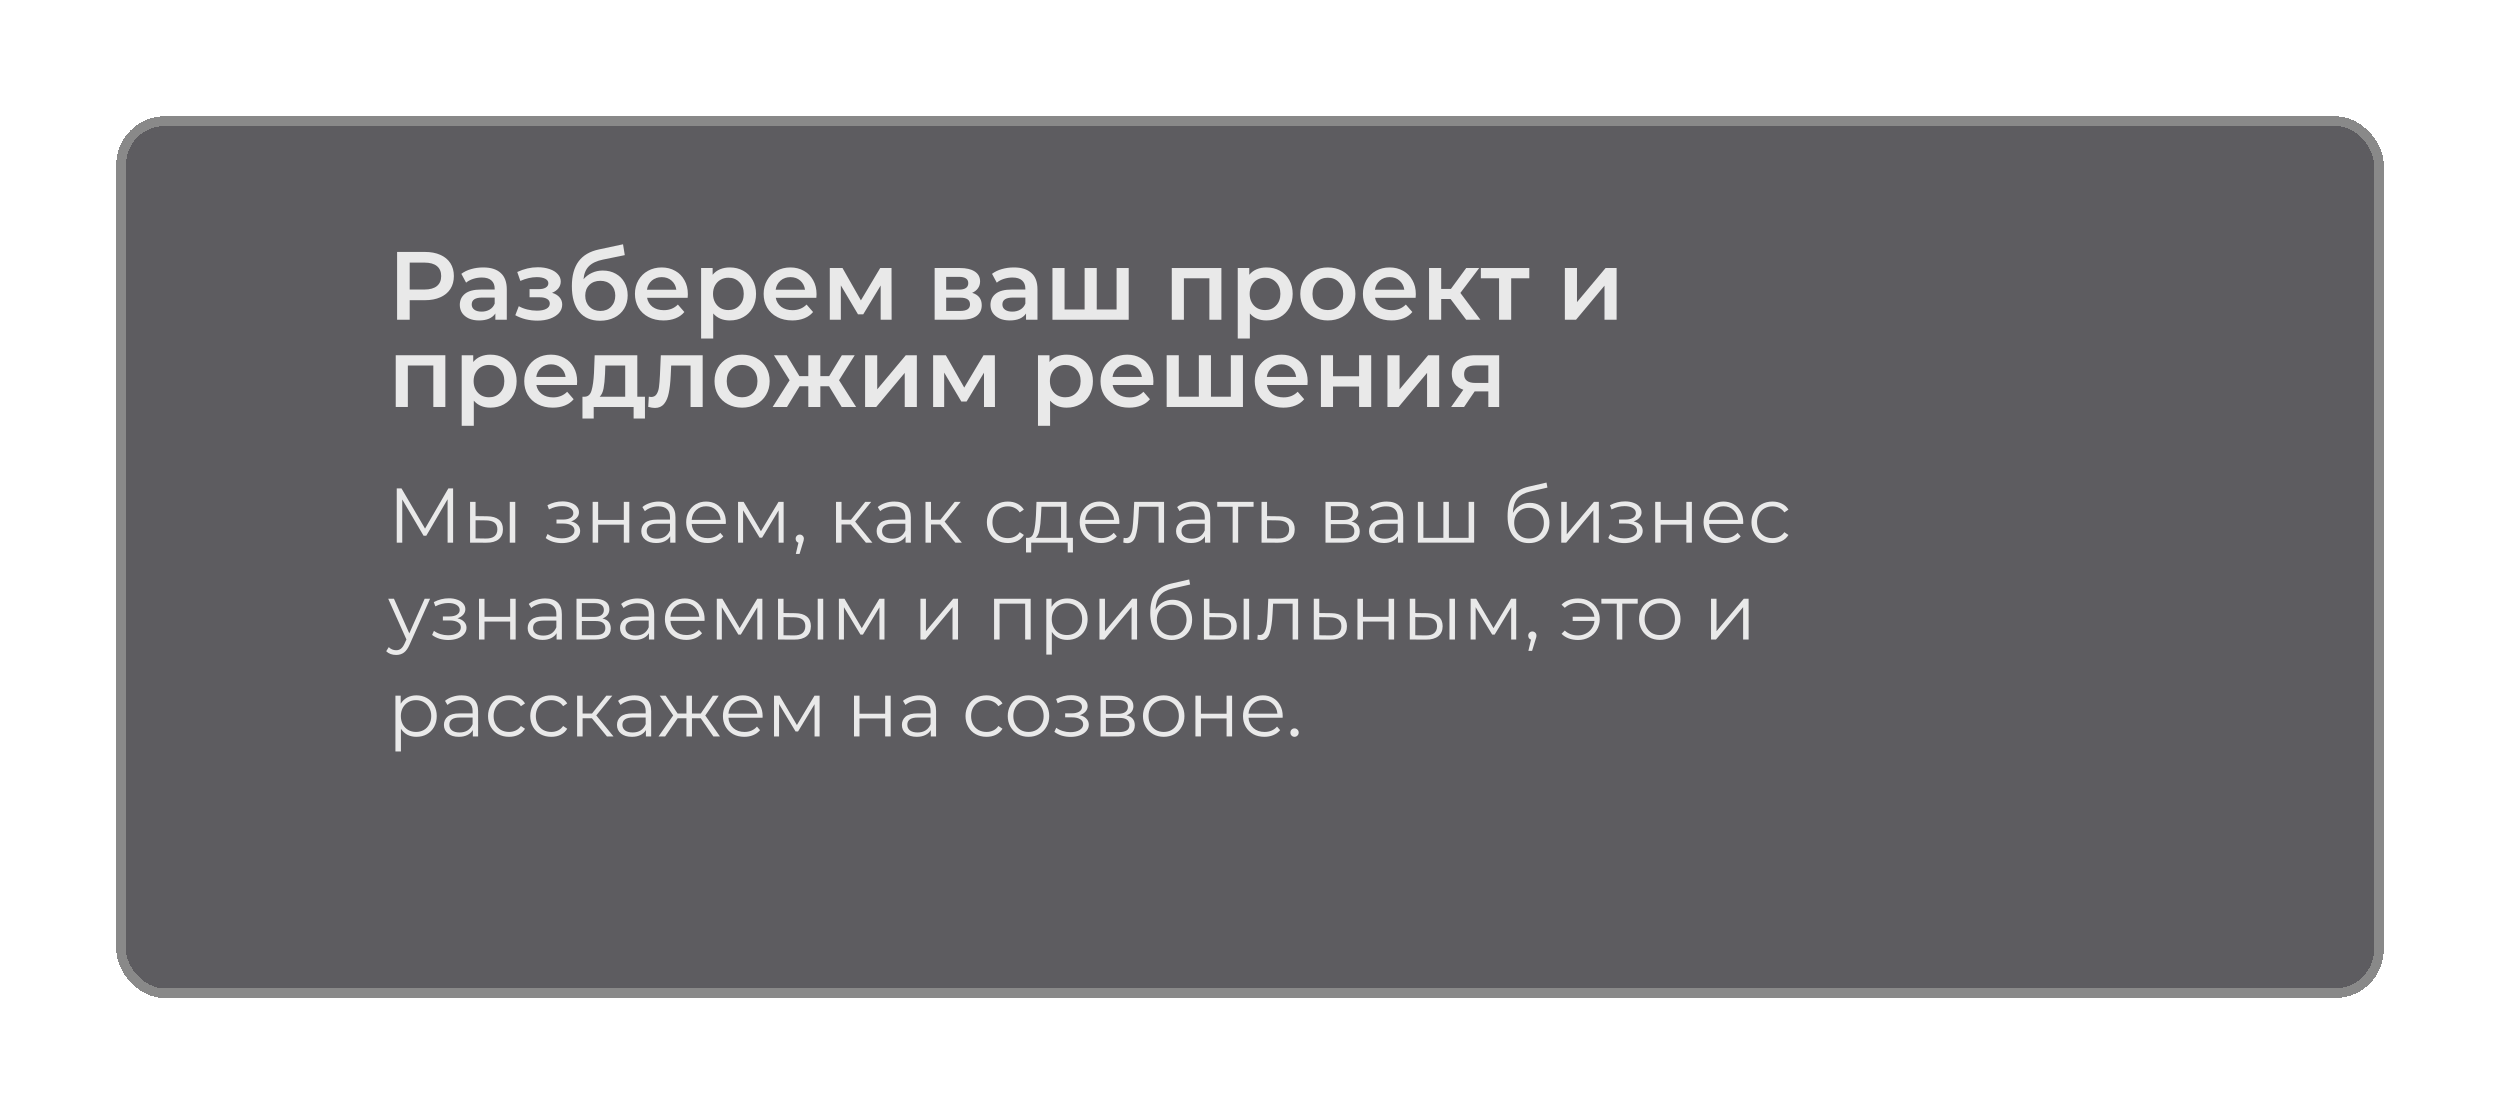 <?xml version="1.0" encoding="UTF-8"?> <svg xmlns="http://www.w3.org/2000/svg" width="258" height="115" viewBox="0 0 258 115" fill="none"><g filter="url(#filter0_bd_13_44)"><rect x="12" y="8" width="234" height="91" rx="5" fill="#27262B" fill-opacity="0.75" shape-rendering="crispEdges"></rect><rect x="12.5" y="8.5" width="233" height="90" rx="4.5" stroke="#898989" shape-rendering="crispEdges"></rect></g><g opacity="0.86"><path d="M43.86 26C44.467 26 44.993 26.1 45.44 26.3C45.893 26.5 46.24 26.787 46.48 27.16C46.72 27.533 46.84 27.977 46.84 28.49C46.84 28.997 46.72 29.44 46.48 29.82C46.24 30.193 45.893 30.48 45.44 30.68C44.993 30.88 44.467 30.98 43.86 30.98H42.28V33H40.98V26H43.86ZM43.8 29.88C44.367 29.88 44.797 29.76 45.09 29.52C45.383 29.28 45.53 28.937 45.53 28.49C45.53 28.043 45.383 27.7 45.09 27.46C44.797 27.22 44.367 27.1 43.8 27.1H42.28V29.88H43.8Z" fill="white"></path><path d="M49.871 27.6C50.658 27.6 51.258 27.79 51.671 28.17C52.091 28.543 52.301 29.11 52.301 29.87V33H51.121V32.35C50.968 32.583 50.748 32.763 50.461 32.89C50.181 33.01 49.841 33.07 49.441 33.07C49.041 33.07 48.691 33.003 48.391 32.87C48.091 32.73 47.858 32.54 47.691 32.3C47.531 32.053 47.451 31.777 47.451 31.47C47.451 30.99 47.628 30.607 47.981 30.32C48.341 30.027 48.904 29.88 49.671 29.88H51.051V29.8C51.051 29.427 50.938 29.14 50.711 28.94C50.491 28.74 50.161 28.64 49.721 28.64C49.421 28.64 49.124 28.687 48.831 28.78C48.544 28.873 48.301 29.003 48.101 29.17L47.611 28.26C47.891 28.047 48.228 27.883 48.621 27.77C49.014 27.657 49.431 27.6 49.871 27.6ZM49.701 32.16C50.014 32.16 50.291 32.09 50.531 31.95C50.778 31.803 50.951 31.597 51.051 31.33V30.71H49.761C49.041 30.71 48.681 30.947 48.681 31.42C48.681 31.647 48.771 31.827 48.951 31.96C49.131 32.093 49.381 32.16 49.701 32.16Z" fill="white"></path><path d="M56.969 30.22C57.303 30.313 57.559 30.467 57.739 30.68C57.926 30.887 58.02 31.137 58.02 31.43C58.02 31.757 57.91 32.047 57.69 32.3C57.469 32.547 57.166 32.74 56.779 32.88C56.393 33.02 55.953 33.09 55.459 33.09C55.046 33.09 54.643 33.043 54.249 32.95C53.856 32.85 53.499 32.71 53.179 32.53L53.539 31.6C53.8 31.747 54.093 31.86 54.419 31.94C54.746 32.02 55.073 32.06 55.4 32.06C55.819 32.06 56.146 31.997 56.38 31.87C56.62 31.737 56.739 31.557 56.739 31.33C56.739 31.123 56.646 30.963 56.459 30.85C56.279 30.737 56.023 30.68 55.69 30.68H54.65V29.84H55.59C55.903 29.84 56.146 29.787 56.319 29.68C56.499 29.573 56.59 29.423 56.59 29.23C56.59 29.037 56.483 28.883 56.27 28.77C56.056 28.657 55.763 28.6 55.389 28.6C54.856 28.6 54.293 28.73 53.7 28.99L53.38 28.07C54.08 27.743 54.786 27.58 55.499 27.58C55.953 27.58 56.359 27.643 56.719 27.77C57.08 27.89 57.359 28.063 57.559 28.29C57.766 28.51 57.87 28.763 57.87 29.05C57.87 29.31 57.789 29.543 57.63 29.75C57.469 29.95 57.249 30.107 56.969 30.22Z" fill="white"></path><path d="M62.207 27.92C62.713 27.92 63.16 28.03 63.547 28.25C63.933 28.463 64.233 28.763 64.447 29.15C64.667 29.537 64.777 29.98 64.777 30.48C64.777 30.993 64.657 31.45 64.417 31.85C64.177 32.243 63.84 32.55 63.407 32.77C62.973 32.99 62.48 33.1 61.927 33.1C61 33.1 60.283 32.793 59.777 32.18C59.27 31.567 59.017 30.683 59.017 29.53C59.017 28.457 59.247 27.607 59.707 26.98C60.167 26.353 60.87 25.94 61.817 25.74L64.297 25.21L64.477 26.33L62.227 26.79C61.58 26.923 61.097 27.15 60.777 27.47C60.457 27.79 60.27 28.24 60.217 28.82C60.457 28.533 60.747 28.313 61.087 28.16C61.427 28 61.8 27.92 62.207 27.92ZM61.957 32.09C62.417 32.09 62.787 31.943 63.067 31.65C63.353 31.35 63.497 30.97 63.497 30.51C63.497 30.05 63.353 29.68 63.067 29.4C62.787 29.12 62.417 28.98 61.957 28.98C61.49 28.98 61.113 29.12 60.827 29.4C60.54 29.68 60.397 30.05 60.397 30.51C60.397 30.977 60.54 31.357 60.827 31.65C61.12 31.943 61.497 32.09 61.957 32.09Z" fill="white"></path><path d="M70.987 30.36C70.987 30.447 70.98 30.57 70.966 30.73H66.776C66.85 31.123 67.04 31.437 67.347 31.67C67.66 31.897 68.046 32.01 68.507 32.01C69.093 32.01 69.576 31.817 69.957 31.43L70.626 32.2C70.386 32.487 70.083 32.703 69.716 32.85C69.35 32.997 68.936 33.07 68.477 33.07C67.89 33.07 67.373 32.953 66.927 32.72C66.48 32.487 66.133 32.163 65.886 31.75C65.647 31.33 65.526 30.857 65.526 30.33C65.526 29.81 65.643 29.343 65.876 28.93C66.117 28.51 66.447 28.183 66.867 27.95C67.287 27.717 67.76 27.6 68.287 27.6C68.806 27.6 69.27 27.717 69.677 27.95C70.09 28.177 70.41 28.5 70.636 28.92C70.87 29.333 70.987 29.813 70.987 30.36ZM68.287 28.6C67.886 28.6 67.546 28.72 67.266 28.96C66.993 29.193 66.826 29.507 66.766 29.9H69.796C69.743 29.513 69.58 29.2 69.306 28.96C69.033 28.72 68.693 28.6 68.287 28.6Z" fill="white"></path><path d="M75.314 27.6C75.834 27.6 76.297 27.713 76.704 27.94C77.117 28.167 77.44 28.487 77.674 28.9C77.907 29.313 78.024 29.79 78.024 30.33C78.024 30.87 77.907 31.35 77.674 31.77C77.44 32.183 77.117 32.503 76.704 32.73C76.297 32.957 75.834 33.07 75.314 33.07C74.594 33.07 74.024 32.83 73.604 32.35V34.94H72.354V27.66H73.544V28.36C73.75 28.107 74.004 27.917 74.304 27.79C74.61 27.663 74.947 27.6 75.314 27.6ZM75.174 32C75.634 32 76.01 31.847 76.304 31.54C76.604 31.233 76.754 30.83 76.754 30.33C76.754 29.83 76.604 29.427 76.304 29.12C76.01 28.813 75.634 28.66 75.174 28.66C74.874 28.66 74.604 28.73 74.364 28.87C74.124 29.003 73.934 29.197 73.794 29.45C73.654 29.703 73.584 29.997 73.584 30.33C73.584 30.663 73.654 30.957 73.794 31.21C73.934 31.463 74.124 31.66 74.364 31.8C74.604 31.933 74.874 32 75.174 32Z" fill="white"></path><path d="M84.268 30.36C84.268 30.447 84.261 30.57 84.248 30.73H80.058C80.131 31.123 80.321 31.437 80.628 31.67C80.941 31.897 81.328 32.01 81.788 32.01C82.374 32.01 82.858 31.817 83.238 31.43L83.908 32.2C83.668 32.487 83.364 32.703 82.998 32.85C82.631 32.997 82.218 33.07 81.758 33.07C81.171 33.07 80.654 32.953 80.208 32.72C79.761 32.487 79.414 32.163 79.168 31.75C78.928 31.33 78.808 30.857 78.808 30.33C78.808 29.81 78.924 29.343 79.158 28.93C79.398 28.51 79.728 28.183 80.148 27.95C80.568 27.717 81.041 27.6 81.568 27.6C82.088 27.6 82.551 27.717 82.958 27.95C83.371 28.177 83.691 28.5 83.918 28.92C84.151 29.333 84.268 29.813 84.268 30.36ZM81.568 28.6C81.168 28.6 80.828 28.72 80.548 28.96C80.274 29.193 80.108 29.507 80.048 29.9H83.078C83.024 29.513 82.861 29.2 82.588 28.96C82.314 28.72 81.974 28.6 81.568 28.6Z" fill="white"></path><path d="M90.885 33V29.46L89.085 32.44H88.545L86.775 29.45V33H85.635V27.66H86.945L88.845 31L90.835 27.66H92.005L92.015 33H90.885Z" fill="white"></path><path d="M100.325 30.22C100.985 30.42 101.315 30.847 101.315 31.5C101.315 31.98 101.135 32.35 100.775 32.61C100.415 32.87 99.882 33 99.175 33H96.455V27.66H99.065C99.719 27.66 100.229 27.78 100.595 28.02C100.962 28.26 101.145 28.6 101.145 29.04C101.145 29.313 101.072 29.55 100.925 29.75C100.785 29.95 100.585 30.107 100.325 30.22ZM97.645 29.89H98.955C99.602 29.89 99.925 29.667 99.925 29.22C99.925 28.787 99.602 28.57 98.955 28.57H97.645V29.89ZM99.075 32.09C99.762 32.09 100.105 31.867 100.105 31.42C100.105 31.187 100.025 31.013 99.865 30.9C99.705 30.78 99.455 30.72 99.115 30.72H97.645V32.09H99.075Z" fill="white"></path><path d="M104.637 27.6C105.423 27.6 106.023 27.79 106.437 28.17C106.857 28.543 107.067 29.11 107.067 29.87V33H105.887V32.35C105.733 32.583 105.513 32.763 105.227 32.89C104.947 33.01 104.607 33.07 104.207 33.07C103.807 33.07 103.457 33.003 103.157 32.87C102.857 32.73 102.623 32.54 102.457 32.3C102.297 32.053 102.217 31.777 102.217 31.47C102.217 30.99 102.393 30.607 102.747 30.32C103.107 30.027 103.67 29.88 104.437 29.88H105.817V29.8C105.817 29.427 105.703 29.14 105.477 28.94C105.257 28.74 104.927 28.64 104.487 28.64C104.187 28.64 103.89 28.687 103.597 28.78C103.31 28.873 103.067 29.003 102.867 29.17L102.377 28.26C102.657 28.047 102.993 27.883 103.387 27.77C103.78 27.657 104.197 27.6 104.637 27.6ZM104.467 32.16C104.78 32.16 105.057 32.09 105.297 31.95C105.543 31.803 105.717 31.597 105.817 31.33V30.71H104.527C103.807 30.71 103.447 30.947 103.447 31.42C103.447 31.647 103.537 31.827 103.717 31.96C103.897 32.093 104.147 32.16 104.467 32.16Z" fill="white"></path><path d="M116.483 27.66V33H108.613V27.66H109.863V31.94H111.933V27.66H113.183V31.94H115.233V27.66H116.483Z" fill="white"></path><path d="M126.048 27.66V33H124.808V28.72H122.178V33H120.928V27.66H126.048Z" fill="white"></path><path d="M130.695 27.6C131.215 27.6 131.678 27.713 132.085 27.94C132.498 28.167 132.821 28.487 133.055 28.9C133.288 29.313 133.405 29.79 133.405 30.33C133.405 30.87 133.288 31.35 133.055 31.77C132.821 32.183 132.498 32.503 132.085 32.73C131.678 32.957 131.215 33.07 130.695 33.07C129.975 33.07 129.405 32.83 128.985 32.35V34.94H127.735V27.66H128.925V28.36C129.131 28.107 129.385 27.917 129.685 27.79C129.991 27.663 130.328 27.6 130.695 27.6ZM130.555 32C131.015 32 131.391 31.847 131.685 31.54C131.985 31.233 132.135 30.83 132.135 30.33C132.135 29.83 131.985 29.427 131.685 29.12C131.391 28.813 131.015 28.66 130.555 28.66C130.255 28.66 129.985 28.73 129.745 28.87C129.505 29.003 129.315 29.197 129.175 29.45C129.035 29.703 128.965 29.997 128.965 30.33C128.965 30.663 129.035 30.957 129.175 31.21C129.315 31.463 129.505 31.66 129.745 31.8C129.985 31.933 130.255 32 130.555 32Z" fill="white"></path><path d="M137.029 33.07C136.489 33.07 136.002 32.953 135.569 32.72C135.135 32.487 134.795 32.163 134.549 31.75C134.309 31.33 134.189 30.857 134.189 30.33C134.189 29.803 134.309 29.333 134.549 28.92C134.795 28.507 135.135 28.183 135.569 27.95C136.002 27.717 136.489 27.6 137.029 27.6C137.575 27.6 138.065 27.717 138.499 27.95C138.932 28.183 139.269 28.507 139.509 28.92C139.755 29.333 139.879 29.803 139.879 30.33C139.879 30.857 139.755 31.33 139.509 31.75C139.269 32.163 138.932 32.487 138.499 32.72C138.065 32.953 137.575 33.07 137.029 33.07ZM137.029 32C137.489 32 137.869 31.847 138.169 31.54C138.469 31.233 138.619 30.83 138.619 30.33C138.619 29.83 138.469 29.427 138.169 29.12C137.869 28.813 137.489 28.66 137.029 28.66C136.569 28.66 136.189 28.813 135.889 29.12C135.595 29.427 135.449 29.83 135.449 30.33C135.449 30.83 135.595 31.233 135.889 31.54C136.189 31.847 136.569 32 137.029 32Z" fill="white"></path><path d="M146.113 30.36C146.113 30.447 146.107 30.57 146.093 30.73H141.903C141.977 31.123 142.167 31.437 142.473 31.67C142.787 31.897 143.173 32.01 143.633 32.01C144.22 32.01 144.703 31.817 145.083 31.43L145.753 32.2C145.513 32.487 145.21 32.703 144.843 32.85C144.477 32.997 144.063 33.07 143.603 33.07C143.017 33.07 142.5 32.953 142.053 32.72C141.607 32.487 141.26 32.163 141.013 31.75C140.773 31.33 140.653 30.857 140.653 30.33C140.653 29.81 140.77 29.343 141.003 28.93C141.243 28.51 141.573 28.183 141.993 27.95C142.413 27.717 142.887 27.6 143.413 27.6C143.933 27.6 144.397 27.717 144.803 27.95C145.217 28.177 145.537 28.5 145.763 28.92C145.997 29.333 146.113 29.813 146.113 30.36ZM143.413 28.6C143.013 28.6 142.673 28.72 142.393 28.96C142.12 29.193 141.953 29.507 141.893 29.9H144.923C144.87 29.513 144.707 29.2 144.433 28.96C144.16 28.72 143.82 28.6 143.413 28.6Z" fill="white"></path><path d="M149.701 30.86H148.731V33H147.481V27.66H148.731V29.82H149.731L151.311 27.66H152.651L150.711 30.23L152.781 33H151.311L149.701 30.86Z" fill="white"></path><path d="M157.824 28.72H155.954V33H154.704V28.72H152.824V27.66H157.824V28.72Z" fill="white"></path><path d="M161.494 27.66H162.744V31.18L165.694 27.66H166.834V33H165.584V29.48L162.644 33H161.494V27.66Z" fill="white"></path><path d="M45.96 36.66V42H44.72V37.72H42.09V42H40.84V36.66H45.96Z" fill="white"></path><path d="M50.607 36.6C51.127 36.6 51.59 36.713 51.997 36.94C52.41 37.167 52.733 37.487 52.967 37.9C53.2 38.313 53.317 38.79 53.317 39.33C53.317 39.87 53.2 40.35 52.967 40.77C52.733 41.183 52.41 41.503 51.997 41.73C51.59 41.957 51.127 42.07 50.607 42.07C49.887 42.07 49.317 41.83 48.897 41.35V43.94H47.647V36.66H48.837V37.36C49.043 37.107 49.297 36.917 49.597 36.79C49.903 36.663 50.24 36.6 50.607 36.6ZM50.467 41C50.927 41 51.303 40.847 51.597 40.54C51.897 40.233 52.047 39.83 52.047 39.33C52.047 38.83 51.897 38.427 51.597 38.12C51.303 37.813 50.927 37.66 50.467 37.66C50.167 37.66 49.897 37.73 49.657 37.87C49.417 38.003 49.227 38.197 49.087 38.45C48.947 38.703 48.877 38.997 48.877 39.33C48.877 39.663 48.947 39.957 49.087 40.21C49.227 40.463 49.417 40.66 49.657 40.8C49.897 40.933 50.167 41 50.467 41Z" fill="white"></path><path d="M59.561 39.36C59.561 39.447 59.554 39.57 59.541 39.73H55.351C55.424 40.123 55.614 40.437 55.921 40.67C56.234 40.897 56.621 41.01 57.081 41.01C57.667 41.01 58.151 40.817 58.531 40.43L59.201 41.2C58.961 41.487 58.657 41.703 58.291 41.85C57.924 41.997 57.511 42.07 57.051 42.07C56.464 42.07 55.947 41.953 55.501 41.72C55.054 41.487 54.707 41.163 54.461 40.75C54.221 40.33 54.101 39.857 54.101 39.33C54.101 38.81 54.217 38.343 54.451 37.93C54.691 37.51 55.021 37.183 55.441 36.95C55.861 36.717 56.334 36.6 56.861 36.6C57.381 36.6 57.844 36.717 58.251 36.95C58.664 37.177 58.984 37.5 59.211 37.92C59.444 38.333 59.561 38.813 59.561 39.36ZM56.861 37.6C56.461 37.6 56.121 37.72 55.841 37.96C55.567 38.193 55.401 38.507 55.341 38.9H58.371C58.317 38.513 58.154 38.2 57.881 37.96C57.607 37.72 57.267 37.6 56.861 37.6Z" fill="white"></path><path d="M66.559 40.94V43.19H65.389V42H61.27V43.19H60.109V40.94H60.359C60.7 40.927 60.929 40.71 61.05 40.29C61.176 39.863 61.26 39.263 61.3 38.49L61.37 36.66H65.77V40.94H66.559ZM62.44 38.58C62.413 39.193 62.363 39.693 62.289 40.08C62.216 40.467 62.083 40.753 61.889 40.94H64.52V37.72H62.469L62.44 38.58Z" fill="white"></path><path d="M72.516 36.66V42H71.266V37.72H69.266L69.216 38.78C69.183 39.487 69.116 40.08 69.016 40.56C68.923 41.033 68.759 41.41 68.526 41.69C68.299 41.963 67.986 42.1 67.586 42.1C67.399 42.1 67.169 42.063 66.896 41.99L66.956 40.94C67.049 40.96 67.129 40.97 67.196 40.97C67.449 40.97 67.639 40.87 67.766 40.67C67.893 40.463 67.973 40.22 68.006 39.94C68.046 39.653 68.079 39.247 68.106 38.72L68.196 36.66H72.516Z" fill="white"></path><path d="M76.579 42.07C76.039 42.07 75.553 41.953 75.119 41.72C74.686 41.487 74.346 41.163 74.099 40.75C73.859 40.33 73.739 39.857 73.739 39.33C73.739 38.803 73.859 38.333 74.099 37.92C74.346 37.507 74.686 37.183 75.119 36.95C75.553 36.717 76.039 36.6 76.579 36.6C77.126 36.6 77.616 36.717 78.049 36.95C78.483 37.183 78.819 37.507 79.059 37.92C79.306 38.333 79.429 38.803 79.429 39.33C79.429 39.857 79.306 40.33 79.059 40.75C78.819 41.163 78.483 41.487 78.049 41.72C77.616 41.953 77.126 42.07 76.579 42.07ZM76.579 41C77.039 41 77.419 40.847 77.719 40.54C78.019 40.233 78.169 39.83 78.169 39.33C78.169 38.83 78.019 38.427 77.719 38.12C77.419 37.813 77.039 37.66 76.579 37.66C76.119 37.66 75.739 37.813 75.439 38.12C75.146 38.427 74.999 38.83 74.999 39.33C74.999 39.83 75.146 40.233 75.439 40.54C75.739 40.847 76.119 41 76.579 41Z" fill="white"></path><path d="M85.558 39.86H84.659V42H83.418V39.86H82.519L81.219 42H79.739L81.489 39.24L79.868 36.66H81.198L82.499 38.82H83.418V36.66H84.659V38.82H85.569L86.879 36.66H88.209L86.588 39.24L88.349 42H86.859L85.558 39.86Z" fill="white"></path><path d="M89.278 36.66H90.528V40.18L93.478 36.66H94.618V42H93.368V38.48L90.427 42H89.278V36.66Z" fill="white"></path><path d="M101.549 42V38.46L99.749 41.44H99.209L97.439 38.45V42H96.299V36.66H97.609L99.509 40L101.499 36.66H102.669L102.679 42H101.549Z" fill="white"></path><path d="M110.079 36.6C110.599 36.6 111.063 36.713 111.469 36.94C111.883 37.167 112.206 37.487 112.439 37.9C112.673 38.313 112.789 38.79 112.789 39.33C112.789 39.87 112.673 40.35 112.439 40.77C112.206 41.183 111.883 41.503 111.469 41.73C111.063 41.957 110.599 42.07 110.079 42.07C109.359 42.07 108.789 41.83 108.369 41.35V43.94H107.119V36.66H108.309V37.36C108.516 37.107 108.769 36.917 109.069 36.79C109.376 36.663 109.713 36.6 110.079 36.6ZM109.939 41C110.399 41 110.776 40.847 111.069 40.54C111.369 40.233 111.519 39.83 111.519 39.33C111.519 38.83 111.369 38.427 111.069 38.12C110.776 37.813 110.399 37.66 109.939 37.66C109.639 37.66 109.369 37.73 109.129 37.87C108.889 38.003 108.699 38.197 108.559 38.45C108.419 38.703 108.349 38.997 108.349 39.33C108.349 39.663 108.419 39.957 108.559 40.21C108.699 40.463 108.889 40.66 109.129 40.8C109.369 40.933 109.639 41 109.939 41Z" fill="white"></path><path d="M119.033 39.36C119.033 39.447 119.027 39.57 119.013 39.73H114.823C114.897 40.123 115.087 40.437 115.393 40.67C115.707 40.897 116.093 41.01 116.553 41.01C117.14 41.01 117.623 40.817 118.003 40.43L118.673 41.2C118.433 41.487 118.13 41.703 117.763 41.85C117.397 41.997 116.983 42.07 116.523 42.07C115.937 42.07 115.42 41.953 114.973 41.72C114.527 41.487 114.18 41.163 113.933 40.75C113.693 40.33 113.573 39.857 113.573 39.33C113.573 38.81 113.69 38.343 113.923 37.93C114.163 37.51 114.493 37.183 114.913 36.95C115.333 36.717 115.807 36.6 116.333 36.6C116.853 36.6 117.317 36.717 117.723 36.95C118.137 37.177 118.457 37.5 118.683 37.92C118.917 38.333 119.033 38.813 119.033 39.36ZM116.333 37.6C115.933 37.6 115.593 37.72 115.313 37.96C115.04 38.193 114.873 38.507 114.813 38.9H117.843C117.79 38.513 117.627 38.2 117.353 37.96C117.08 37.72 116.74 37.6 116.333 37.6Z" fill="white"></path><path d="M128.271 36.66V42H120.401V36.66H121.651V40.94H123.721V36.66H124.971V40.94H127.021V36.66H128.271Z" fill="white"></path><path d="M134.951 39.36C134.951 39.447 134.945 39.57 134.931 39.73H130.741C130.815 40.123 131.005 40.437 131.311 40.67C131.625 40.897 132.011 41.01 132.471 41.01C133.058 41.01 133.541 40.817 133.921 40.43L134.591 41.2C134.351 41.487 134.048 41.703 133.681 41.85C133.315 41.997 132.901 42.07 132.441 42.07C131.855 42.07 131.338 41.953 130.891 41.72C130.445 41.487 130.098 41.163 129.851 40.75C129.611 40.33 129.491 39.857 129.491 39.33C129.491 38.81 129.608 38.343 129.841 37.93C130.081 37.51 130.411 37.183 130.831 36.95C131.251 36.717 131.725 36.6 132.251 36.6C132.771 36.6 133.235 36.717 133.641 36.95C134.055 37.177 134.375 37.5 134.601 37.92C134.835 38.333 134.951 38.813 134.951 39.36ZM132.251 37.6C131.851 37.6 131.511 37.72 131.231 37.96C130.958 38.193 130.791 38.507 130.731 38.9H133.761C133.708 38.513 133.545 38.2 133.271 37.96C132.998 37.72 132.658 37.6 132.251 37.6Z" fill="white"></path><path d="M136.319 36.66H137.569V38.83H140.259V36.66H141.509V42H140.259V39.89H137.569V42H136.319V36.66Z" fill="white"></path><path d="M143.184 36.66H144.434V40.18L147.384 36.66H148.524V42H147.274V38.48L144.334 42H143.184V36.66Z" fill="white"></path><path d="M154.715 36.66V42H153.595V40.39H152.185L151.095 42H149.755L151.015 40.22C150.629 40.087 150.332 39.883 150.125 39.61C149.925 39.33 149.825 38.987 149.825 38.58C149.825 37.967 150.042 37.493 150.475 37.16C150.909 36.827 151.505 36.66 152.265 36.66H154.715ZM152.305 37.71C151.499 37.71 151.095 38.013 151.095 38.62C151.095 39.22 151.485 39.52 152.265 39.52H153.595V37.71H152.305Z" fill="white"></path><path d="M46.76 50.4V56H46.192V51.52L43.992 55.288H43.712L41.512 51.544V56H40.944V50.4H41.432L43.864 54.552L46.272 50.4H46.76Z" fill="white"></path><path d="M50.279 53.28C50.807 53.285 51.21 53.403 51.487 53.632C51.764 53.861 51.903 54.192 51.903 54.624C51.903 55.072 51.754 55.416 51.455 55.656C51.157 55.896 50.73 56.013 50.175 56.008L48.511 56V51.792H49.079V53.264L50.279 53.28ZM52.607 51.792H53.175V56H52.607V51.792ZM50.143 55.576C50.532 55.581 50.826 55.504 51.023 55.344C51.226 55.179 51.327 54.939 51.327 54.624C51.327 54.315 51.228 54.085 51.031 53.936C50.834 53.787 50.538 53.709 50.143 53.704L49.079 53.688V55.56L50.143 55.576Z" fill="white"></path><path d="M58.934 53.808C59.233 53.877 59.462 53.997 59.622 54.168C59.788 54.339 59.87 54.547 59.87 54.792C59.87 55.037 59.785 55.256 59.614 55.448C59.449 55.64 59.222 55.789 58.934 55.896C58.646 55.997 58.329 56.048 57.982 56.048C57.678 56.048 57.38 56.005 57.086 55.92C56.793 55.829 56.537 55.699 56.318 55.528L56.51 55.104C56.702 55.248 56.926 55.36 57.182 55.44C57.438 55.52 57.697 55.56 57.958 55.56C58.347 55.56 58.665 55.488 58.91 55.344C59.161 55.195 59.286 54.995 59.286 54.744C59.286 54.52 59.185 54.347 58.982 54.224C58.779 54.096 58.502 54.032 58.15 54.032H57.43V53.616H58.118C58.433 53.616 58.686 53.557 58.878 53.44C59.07 53.317 59.166 53.155 59.166 52.952C59.166 52.728 59.057 52.552 58.838 52.424C58.625 52.296 58.345 52.232 57.998 52.232C57.545 52.232 57.097 52.347 56.654 52.576L56.494 52.136C56.995 51.875 57.516 51.744 58.054 51.744C58.374 51.744 58.662 51.792 58.918 51.888C59.179 51.979 59.382 52.109 59.526 52.28C59.675 52.451 59.75 52.648 59.75 52.872C59.75 53.085 59.675 53.275 59.526 53.44C59.382 53.605 59.185 53.728 58.934 53.808Z" fill="white"></path><path d="M61.16 51.792H61.728V53.656H64.376V51.792H64.944V56H64.376V54.144H61.728V56H61.16V51.792Z" fill="white"></path><path d="M68.006 51.76C68.555 51.76 68.977 51.899 69.27 52.176C69.563 52.448 69.71 52.853 69.71 53.392V56H69.166V55.344C69.038 55.563 68.849 55.733 68.598 55.856C68.353 55.979 68.059 56.04 67.718 56.04C67.249 56.04 66.875 55.928 66.598 55.704C66.321 55.48 66.182 55.184 66.182 54.816C66.182 54.459 66.31 54.171 66.566 53.952C66.827 53.733 67.241 53.624 67.806 53.624H69.142V53.368C69.142 53.005 69.041 52.731 68.838 52.544C68.635 52.352 68.339 52.256 67.95 52.256C67.683 52.256 67.427 52.301 67.182 52.392C66.937 52.477 66.726 52.597 66.55 52.752L66.294 52.328C66.507 52.147 66.763 52.008 67.062 51.912C67.361 51.811 67.675 51.76 68.006 51.76ZM67.806 55.592C68.126 55.592 68.401 55.52 68.63 55.376C68.859 55.227 69.03 55.013 69.142 54.736V54.048H67.822C67.102 54.048 66.742 54.299 66.742 54.8C66.742 55.045 66.835 55.24 67.022 55.384C67.209 55.523 67.47 55.592 67.806 55.592Z" fill="white"></path><path d="M74.902 54.072H71.382C71.414 54.509 71.582 54.864 71.886 55.136C72.19 55.403 72.574 55.536 73.038 55.536C73.299 55.536 73.539 55.491 73.758 55.4C73.977 55.304 74.166 55.165 74.326 54.984L74.646 55.352C74.459 55.576 74.225 55.747 73.942 55.864C73.665 55.981 73.358 56.04 73.022 56.04C72.59 56.04 72.206 55.949 71.87 55.768C71.539 55.581 71.281 55.325 71.094 55C70.907 54.675 70.814 54.307 70.814 53.896C70.814 53.485 70.902 53.117 71.078 52.792C71.259 52.467 71.505 52.213 71.814 52.032C72.129 51.851 72.481 51.76 72.87 51.76C73.259 51.76 73.609 51.851 73.918 52.032C74.227 52.213 74.47 52.467 74.646 52.792C74.822 53.112 74.91 53.48 74.91 53.896L74.902 54.072ZM72.87 52.248C72.465 52.248 72.123 52.379 71.846 52.64C71.574 52.896 71.419 53.232 71.382 53.648H74.366C74.329 53.232 74.171 52.896 73.894 52.64C73.622 52.379 73.281 52.248 72.87 52.248Z" fill="white"></path><path d="M80.871 51.792V56H80.351V52.672L78.647 55.488H78.391L76.687 52.664V56H76.167V51.792H76.743L78.527 54.824L80.343 51.792H80.871Z" fill="white"></path><path d="M82.536 55.168C82.658 55.168 82.76 55.211 82.84 55.296C82.92 55.376 82.96 55.477 82.96 55.6C82.96 55.664 82.949 55.733 82.928 55.808C82.912 55.883 82.885 55.968 82.848 56.064L82.512 57.168H82.128L82.4 56.008C82.314 55.981 82.245 55.933 82.192 55.864C82.138 55.789 82.112 55.701 82.112 55.6C82.112 55.477 82.152 55.376 82.232 55.296C82.312 55.211 82.413 55.168 82.536 55.168Z" fill="white"></path><path d="M87.805 54.128H86.845V56H86.277V51.792H86.845V53.64H87.813L89.293 51.792H89.909L88.253 53.832L90.029 56H89.357L87.805 54.128Z" fill="white"></path><path d="M92.295 51.76C92.844 51.76 93.266 51.899 93.559 52.176C93.852 52.448 93.999 52.853 93.999 53.392V56H93.455V55.344C93.327 55.563 93.138 55.733 92.887 55.856C92.642 55.979 92.348 56.04 92.007 56.04C91.538 56.04 91.164 55.928 90.887 55.704C90.61 55.48 90.471 55.184 90.471 54.816C90.471 54.459 90.599 54.171 90.855 53.952C91.116 53.733 91.53 53.624 92.095 53.624H93.431V53.368C93.431 53.005 93.33 52.731 93.127 52.544C92.924 52.352 92.628 52.256 92.239 52.256C91.972 52.256 91.716 52.301 91.471 52.392C91.226 52.477 91.015 52.597 90.839 52.752L90.583 52.328C90.796 52.147 91.052 52.008 91.351 51.912C91.65 51.811 91.964 51.76 92.295 51.76ZM92.095 55.592C92.415 55.592 92.69 55.52 92.919 55.376C93.148 55.227 93.319 55.013 93.431 54.736V54.048H92.111C91.391 54.048 91.031 54.299 91.031 54.8C91.031 55.045 91.124 55.24 91.311 55.384C91.498 55.523 91.759 55.592 92.095 55.592Z" fill="white"></path><path d="M97.039 54.128H96.079V56H95.511V51.792H96.079V53.64H97.047L98.527 51.792H99.143L97.487 53.832L99.263 56H98.591L97.039 54.128Z" fill="white"></path><path d="M104.013 56.04C103.597 56.04 103.224 55.949 102.893 55.768C102.568 55.587 102.312 55.333 102.125 55.008C101.939 54.677 101.845 54.307 101.845 53.896C101.845 53.485 101.939 53.117 102.125 52.792C102.312 52.467 102.568 52.213 102.893 52.032C103.224 51.851 103.597 51.76 104.013 51.76C104.376 51.76 104.699 51.832 104.981 51.976C105.269 52.115 105.496 52.32 105.661 52.592L105.237 52.88C105.099 52.672 104.923 52.517 104.709 52.416C104.496 52.309 104.264 52.256 104.013 52.256C103.709 52.256 103.435 52.325 103.189 52.464C102.949 52.597 102.76 52.789 102.621 53.04C102.488 53.291 102.421 53.576 102.421 53.896C102.421 54.221 102.488 54.509 102.621 54.76C102.76 55.005 102.949 55.197 103.189 55.336C103.435 55.469 103.709 55.536 104.013 55.536C104.264 55.536 104.496 55.485 104.709 55.384C104.923 55.283 105.099 55.128 105.237 54.92L105.661 55.208C105.496 55.48 105.269 55.688 104.981 55.832C104.693 55.971 104.371 56.04 104.013 56.04Z" fill="white"></path><path d="M110.725 55.504V57.016H110.189V56H106.421V57.016H105.885V55.504H106.125C106.407 55.488 106.599 55.28 106.701 54.88C106.802 54.48 106.871 53.92 106.909 53.2L106.965 51.792H110.069V55.504H110.725ZM107.429 53.232C107.402 53.829 107.351 54.323 107.277 54.712C107.202 55.096 107.069 55.36 106.877 55.504H109.501V52.296H107.477L107.429 53.232Z" fill="white"></path><path d="M115.511 54.072H111.991C112.023 54.509 112.191 54.864 112.495 55.136C112.799 55.403 113.183 55.536 113.647 55.536C113.909 55.536 114.149 55.491 114.367 55.4C114.586 55.304 114.775 55.165 114.935 54.984L115.255 55.352C115.069 55.576 114.834 55.747 114.551 55.864C114.274 55.981 113.967 56.04 113.631 56.04C113.199 56.04 112.815 55.949 112.479 55.768C112.149 55.581 111.89 55.325 111.703 55C111.517 54.675 111.423 54.307 111.423 53.896C111.423 53.485 111.511 53.117 111.687 52.792C111.869 52.467 112.114 52.213 112.423 52.032C112.738 51.851 113.09 51.76 113.479 51.76C113.869 51.76 114.218 51.851 114.527 52.032C114.837 52.213 115.079 52.467 115.255 52.792C115.431 53.112 115.519 53.48 115.519 53.896L115.511 54.072ZM113.479 52.248C113.074 52.248 112.733 52.379 112.455 52.64C112.183 52.896 112.029 53.232 111.991 53.648H114.975C114.938 53.232 114.781 52.896 114.503 52.64C114.231 52.379 113.89 52.248 113.479 52.248Z" fill="white"></path><path d="M120.131 51.792V56H119.563V52.296H117.547L117.491 53.336C117.448 54.211 117.347 54.883 117.187 55.352C117.027 55.821 116.742 56.056 116.331 56.056C116.219 56.056 116.083 56.035 115.923 55.992L115.963 55.504C116.059 55.525 116.126 55.536 116.163 55.536C116.382 55.536 116.547 55.435 116.659 55.232C116.771 55.029 116.845 54.779 116.883 54.48C116.92 54.181 116.952 53.787 116.979 53.296L117.051 51.792H120.131Z" fill="white"></path><path d="M123.194 51.76C123.743 51.76 124.164 51.899 124.458 52.176C124.751 52.448 124.898 52.853 124.898 53.392V56H124.354V55.344C124.226 55.563 124.036 55.733 123.786 55.856C123.54 55.979 123.247 56.04 122.906 56.04C122.436 56.04 122.063 55.928 121.786 55.704C121.508 55.48 121.37 55.184 121.37 54.816C121.37 54.459 121.498 54.171 121.754 53.952C122.015 53.733 122.428 53.624 122.994 53.624H124.33V53.368C124.33 53.005 124.228 52.731 124.026 52.544C123.823 52.352 123.527 52.256 123.138 52.256C122.871 52.256 122.615 52.301 122.37 52.392C122.124 52.477 121.914 52.597 121.738 52.752L121.482 52.328C121.695 52.147 121.951 52.008 122.25 51.912C122.548 51.811 122.863 51.76 123.194 51.76ZM122.994 55.592C123.314 55.592 123.588 55.52 123.818 55.376C124.047 55.227 124.218 55.013 124.33 54.736V54.048H123.01C122.29 54.048 121.93 54.299 121.93 54.8C121.93 55.045 122.023 55.24 122.21 55.384C122.396 55.523 122.658 55.592 122.994 55.592Z" fill="white"></path><path d="M129.37 52.296H127.778V56H127.21V52.296H125.618V51.792H129.37V52.296Z" fill="white"></path><path d="M131.999 53.28C132.527 53.285 132.927 53.403 133.199 53.632C133.476 53.861 133.615 54.192 133.615 54.624C133.615 55.072 133.465 55.416 133.167 55.656C132.873 55.896 132.447 56.013 131.887 56.008L130.191 56V51.792H130.759V53.264L131.999 53.28ZM131.855 55.576C132.244 55.581 132.537 55.504 132.735 55.344C132.937 55.179 133.039 54.939 133.039 54.624C133.039 54.315 132.94 54.085 132.743 53.936C132.545 53.787 132.249 53.709 131.855 53.704L130.759 53.688V55.56L131.855 55.576Z" fill="white"></path><path d="M139.472 53.824C140.043 53.957 140.328 54.301 140.328 54.856C140.328 55.224 140.192 55.507 139.92 55.704C139.648 55.901 139.243 56 138.704 56H136.792V51.792H138.648C139.128 51.792 139.504 51.885 139.776 52.072C140.048 52.259 140.184 52.525 140.184 52.872C140.184 53.101 140.12 53.299 139.992 53.464C139.87 53.624 139.696 53.744 139.472 53.824ZM137.344 53.664H138.608C138.934 53.664 139.182 53.603 139.352 53.48C139.528 53.357 139.616 53.179 139.616 52.944C139.616 52.709 139.528 52.533 139.352 52.416C139.182 52.299 138.934 52.24 138.608 52.24H137.344V53.664ZM138.68 55.552C139.043 55.552 139.315 55.493 139.496 55.376C139.678 55.259 139.768 55.075 139.768 54.824C139.768 54.573 139.686 54.389 139.52 54.272C139.355 54.149 139.094 54.088 138.736 54.088H137.344V55.552H138.68Z" fill="white"></path><path d="M143.108 51.76C143.657 51.76 144.078 51.899 144.372 52.176C144.665 52.448 144.812 52.853 144.812 53.392V56H144.268V55.344C144.14 55.563 143.95 55.733 143.7 55.856C143.454 55.979 143.161 56.04 142.82 56.04C142.35 56.04 141.977 55.928 141.7 55.704C141.422 55.48 141.284 55.184 141.284 54.816C141.284 54.459 141.412 54.171 141.668 53.952C141.929 53.733 142.342 53.624 142.908 53.624H144.244V53.368C144.244 53.005 144.142 52.731 143.94 52.544C143.737 52.352 143.441 52.256 143.052 52.256C142.785 52.256 142.529 52.301 142.284 52.392C142.038 52.477 141.828 52.597 141.652 52.752L141.396 52.328C141.609 52.147 141.865 52.008 142.164 51.912C142.462 51.811 142.777 51.76 143.108 51.76ZM142.908 55.592C143.228 55.592 143.502 55.52 143.732 55.376C143.961 55.227 144.132 55.013 144.244 54.736V54.048H142.924C142.204 54.048 141.844 54.299 141.844 54.8C141.844 55.045 141.937 55.24 142.124 55.384C142.31 55.523 142.572 55.592 142.908 55.592Z" fill="white"></path><path d="M152.132 51.792V56H146.324V51.792H146.892V55.504H148.956V51.792H149.524V55.504H151.564V51.792H152.132Z" fill="white"></path><path d="M157.887 51.896C158.276 51.896 158.623 51.984 158.927 52.16C159.236 52.331 159.476 52.573 159.647 52.888C159.818 53.197 159.903 53.552 159.903 53.952C159.903 54.363 159.812 54.728 159.631 55.048C159.455 55.363 159.207 55.608 158.887 55.784C158.567 55.96 158.199 56.048 157.783 56.048C157.084 56.048 156.543 55.803 156.159 55.312C155.775 54.821 155.583 54.144 155.583 53.28C155.583 52.379 155.754 51.688 156.095 51.208C156.442 50.728 156.98 50.403 157.711 50.232L159.599 49.8L159.695 50.32L157.919 50.728C157.316 50.861 156.874 51.099 156.591 51.44C156.308 51.776 156.154 52.275 156.127 52.936C156.298 52.611 156.535 52.357 156.839 52.176C157.143 51.989 157.492 51.896 157.887 51.896ZM157.799 55.576C158.092 55.576 158.354 55.509 158.583 55.376C158.818 55.237 158.999 55.045 159.127 54.8C159.26 54.555 159.327 54.277 159.327 53.968C159.327 53.659 159.263 53.387 159.135 53.152C159.007 52.917 158.826 52.736 158.591 52.608C158.362 52.475 158.098 52.408 157.799 52.408C157.5 52.408 157.234 52.475 156.999 52.608C156.77 52.736 156.588 52.917 156.455 53.152C156.327 53.387 156.263 53.659 156.263 53.968C156.263 54.277 156.327 54.555 156.455 54.8C156.588 55.045 156.772 55.237 157.007 55.376C157.242 55.509 157.506 55.576 157.799 55.576Z" fill="white"></path><path d="M161.121 51.792H161.689V55.136L164.497 51.792H165.001V56H164.433V52.656L161.633 56H161.121V51.792Z" fill="white"></path><path d="M168.59 53.808C168.889 53.877 169.118 53.997 169.278 54.168C169.444 54.339 169.526 54.547 169.526 54.792C169.526 55.037 169.441 55.256 169.27 55.448C169.105 55.64 168.878 55.789 168.59 55.896C168.302 55.997 167.985 56.048 167.638 56.048C167.334 56.048 167.036 56.005 166.742 55.92C166.449 55.829 166.193 55.699 165.974 55.528L166.166 55.104C166.358 55.248 166.582 55.36 166.838 55.44C167.094 55.52 167.353 55.56 167.614 55.56C168.004 55.56 168.321 55.488 168.566 55.344C168.817 55.195 168.942 54.995 168.942 54.744C168.942 54.52 168.841 54.347 168.638 54.224C168.436 54.096 168.158 54.032 167.806 54.032H167.086V53.616H167.774C168.089 53.616 168.342 53.557 168.534 53.44C168.726 53.317 168.822 53.155 168.822 52.952C168.822 52.728 168.713 52.552 168.494 52.424C168.281 52.296 168.001 52.232 167.654 52.232C167.201 52.232 166.753 52.347 166.31 52.576L166.15 52.136C166.652 51.875 167.172 51.744 167.71 51.744C168.03 51.744 168.318 51.792 168.574 51.888C168.836 51.979 169.038 52.109 169.182 52.28C169.332 52.451 169.406 52.648 169.406 52.872C169.406 53.085 169.332 53.275 169.182 53.44C169.038 53.605 168.841 53.728 168.59 53.808Z" fill="white"></path><path d="M170.816 51.792H171.384V53.656H174.032V51.792H174.6V56H174.032V54.144H171.384V56H170.816V51.792Z" fill="white"></path><path d="M179.894 54.072H176.374C176.406 54.509 176.574 54.864 176.878 55.136C177.182 55.403 177.566 55.536 178.03 55.536C178.292 55.536 178.532 55.491 178.75 55.4C178.969 55.304 179.158 55.165 179.318 54.984L179.638 55.352C179.452 55.576 179.217 55.747 178.934 55.864C178.657 55.981 178.35 56.04 178.014 56.04C177.582 56.04 177.198 55.949 176.862 55.768C176.532 55.581 176.273 55.325 176.086 55C175.9 54.675 175.806 54.307 175.806 53.896C175.806 53.485 175.894 53.117 176.07 52.792C176.252 52.467 176.497 52.213 176.806 52.032C177.121 51.851 177.473 51.76 177.862 51.76C178.252 51.76 178.601 51.851 178.91 52.032C179.22 52.213 179.462 52.467 179.638 52.792C179.814 53.112 179.902 53.48 179.902 53.896L179.894 54.072ZM177.862 52.248C177.457 52.248 177.116 52.379 176.838 52.64C176.566 52.896 176.412 53.232 176.374 53.648H179.358C179.321 53.232 179.164 52.896 178.886 52.64C178.614 52.379 178.273 52.248 177.862 52.248Z" fill="white"></path><path d="M182.92 56.04C182.504 56.04 182.13 55.949 181.8 55.768C181.474 55.587 181.218 55.333 181.032 55.008C180.845 54.677 180.752 54.307 180.752 53.896C180.752 53.485 180.845 53.117 181.032 52.792C181.218 52.467 181.474 52.213 181.8 52.032C182.13 51.851 182.504 51.76 182.92 51.76C183.282 51.76 183.605 51.832 183.888 51.976C184.176 52.115 184.402 52.32 184.568 52.592L184.144 52.88C184.005 52.672 183.829 52.517 183.616 52.416C183.402 52.309 183.17 52.256 182.92 52.256C182.616 52.256 182.341 52.325 182.096 52.464C181.856 52.597 181.666 52.789 181.528 53.04C181.394 53.291 181.328 53.576 181.328 53.896C181.328 54.221 181.394 54.509 181.528 54.76C181.666 55.005 181.856 55.197 182.096 55.336C182.341 55.469 182.616 55.536 182.92 55.536C183.17 55.536 183.402 55.485 183.616 55.384C183.829 55.283 184.005 55.128 184.144 54.92L184.568 55.208C184.402 55.48 184.176 55.688 183.888 55.832C183.6 55.971 183.277 56.04 182.92 56.04Z" fill="white"></path><path d="M44.384 61.792L42.28 66.504C42.109 66.899 41.912 67.179 41.688 67.344C41.464 67.509 41.195 67.592 40.88 67.592C40.677 67.592 40.488 67.56 40.312 67.496C40.136 67.432 39.984 67.336 39.856 67.208L40.12 66.784C40.333 66.997 40.589 67.104 40.888 67.104C41.08 67.104 41.243 67.051 41.376 66.944C41.515 66.837 41.643 66.656 41.76 66.4L41.944 65.992L40.064 61.792H40.656L42.24 65.368L43.824 61.792H44.384Z" fill="white"></path><path d="M47.208 63.808C47.506 63.877 47.736 63.997 47.896 64.168C48.061 64.339 48.144 64.547 48.144 64.792C48.144 65.037 48.058 65.256 47.888 65.448C47.722 65.64 47.496 65.789 47.208 65.896C46.92 65.997 46.602 66.048 46.256 66.048C45.952 66.048 45.653 66.005 45.36 65.92C45.066 65.829 44.81 65.699 44.592 65.528L44.784 65.104C44.976 65.248 45.2 65.36 45.456 65.44C45.712 65.52 45.97 65.56 46.232 65.56C46.621 65.56 46.938 65.488 47.184 65.344C47.434 65.195 47.56 64.995 47.56 64.744C47.56 64.52 47.458 64.347 47.256 64.224C47.053 64.096 46.776 64.032 46.424 64.032H45.704V63.616H46.392C46.706 63.616 46.96 63.557 47.152 63.44C47.344 63.317 47.44 63.155 47.44 62.952C47.44 62.728 47.33 62.552 47.112 62.424C46.898 62.296 46.618 62.232 46.272 62.232C45.818 62.232 45.37 62.347 44.928 62.576L44.768 62.136C45.269 61.875 45.789 61.744 46.328 61.744C46.648 61.744 46.936 61.792 47.192 61.888C47.453 61.979 47.656 62.109 47.8 62.28C47.949 62.451 48.024 62.648 48.024 62.872C48.024 63.085 47.949 63.275 47.8 63.44C47.656 63.605 47.458 63.728 47.208 63.808Z" fill="white"></path><path d="M49.433 61.792H50.001V63.656H52.649V61.792H53.217V66H52.649V64.144H50.001V66H49.433V61.792Z" fill="white"></path><path d="M56.279 61.76C56.829 61.76 57.25 61.899 57.544 62.176C57.837 62.448 57.983 62.853 57.983 63.392V66H57.44V65.344C57.312 65.563 57.122 65.733 56.871 65.856C56.626 65.979 56.333 66.04 55.992 66.04C55.522 66.04 55.149 65.928 54.871 65.704C54.594 65.48 54.456 65.184 54.456 64.816C54.456 64.459 54.584 64.171 54.84 63.952C55.101 63.733 55.514 63.624 56.08 63.624H57.416V63.368C57.416 63.005 57.314 62.731 57.111 62.544C56.909 62.352 56.613 62.256 56.224 62.256C55.957 62.256 55.701 62.301 55.456 62.392C55.21 62.477 54.999 62.597 54.824 62.752L54.568 62.328C54.781 62.147 55.037 62.008 55.336 61.912C55.634 61.811 55.949 61.76 56.279 61.76ZM56.08 65.592C56.4 65.592 56.674 65.52 56.904 65.376C57.133 65.227 57.303 65.013 57.416 64.736V64.048H56.096C55.376 64.048 55.016 64.299 55.016 64.8C55.016 65.045 55.109 65.24 55.295 65.384C55.482 65.523 55.743 65.592 56.08 65.592Z" fill="white"></path><path d="M62.175 63.824C62.746 63.957 63.032 64.301 63.032 64.856C63.032 65.224 62.895 65.507 62.623 65.704C62.352 65.901 61.946 66 61.407 66H59.495V61.792H61.352C61.831 61.792 62.208 61.885 62.48 62.072C62.752 62.259 62.888 62.525 62.888 62.872C62.888 63.101 62.824 63.299 62.696 63.464C62.573 63.624 62.4 63.744 62.175 63.824ZM60.047 63.664H61.312C61.637 63.664 61.885 63.603 62.056 63.48C62.231 63.357 62.319 63.179 62.319 62.944C62.319 62.709 62.231 62.533 62.056 62.416C61.885 62.299 61.637 62.24 61.312 62.24H60.047V63.664ZM61.383 65.552C61.746 65.552 62.018 65.493 62.2 65.376C62.381 65.259 62.471 65.075 62.471 64.824C62.471 64.573 62.389 64.389 62.224 64.272C62.058 64.149 61.797 64.088 61.44 64.088H60.047V65.552H61.383Z" fill="white"></path><path d="M65.811 61.76C66.36 61.76 66.781 61.899 67.075 62.176C67.368 62.448 67.515 62.853 67.515 63.392V66H66.971V65.344C66.843 65.563 66.653 65.733 66.403 65.856C66.157 65.979 65.864 66.04 65.523 66.04C65.053 66.04 64.68 65.928 64.403 65.704C64.125 65.48 63.987 65.184 63.987 64.816C63.987 64.459 64.115 64.171 64.371 63.952C64.632 63.733 65.045 63.624 65.611 63.624H66.947V63.368C66.947 63.005 66.845 62.731 66.643 62.544C66.44 62.352 66.144 62.256 65.755 62.256C65.488 62.256 65.232 62.301 64.987 62.392C64.741 62.477 64.531 62.597 64.355 62.752L64.099 62.328C64.312 62.147 64.568 62.008 64.867 61.912C65.165 61.811 65.48 61.76 65.811 61.76ZM65.611 65.592C65.931 65.592 66.205 65.52 66.435 65.376C66.664 65.227 66.835 65.013 66.947 64.736V64.048H65.627C64.907 64.048 64.547 64.299 64.547 64.8C64.547 65.045 64.64 65.24 64.827 65.384C65.013 65.523 65.275 65.592 65.611 65.592Z" fill="white"></path><path d="M72.707 64.072H69.187C69.219 64.509 69.387 64.864 69.691 65.136C69.995 65.403 70.379 65.536 70.843 65.536C71.104 65.536 71.344 65.491 71.563 65.4C71.781 65.304 71.971 65.165 72.131 64.984L72.451 65.352C72.264 65.576 72.029 65.747 71.747 65.864C71.469 65.981 71.163 66.04 70.827 66.04C70.395 66.04 70.011 65.949 69.675 65.768C69.344 65.581 69.085 65.325 68.899 65C68.712 64.675 68.619 64.307 68.619 63.896C68.619 63.485 68.707 63.117 68.883 62.792C69.064 62.467 69.309 62.213 69.619 62.032C69.933 61.851 70.285 61.76 70.675 61.76C71.064 61.76 71.413 61.851 71.723 62.032C72.032 62.213 72.275 62.467 72.451 62.792C72.627 63.112 72.715 63.48 72.715 63.896L72.707 64.072ZM70.675 62.248C70.269 62.248 69.928 62.379 69.651 62.64C69.379 62.896 69.224 63.232 69.187 63.648H72.171C72.133 63.232 71.976 62.896 71.699 62.64C71.427 62.379 71.085 62.248 70.675 62.248Z" fill="white"></path><path d="M78.676 61.792V66H78.156V62.672L76.452 65.488H76.196L74.492 62.664V66H73.972V61.792H74.548L76.332 64.824L78.148 61.792H78.676Z" fill="white"></path><path d="M82.06 63.28C82.588 63.285 82.991 63.403 83.268 63.632C83.546 63.861 83.684 64.192 83.684 64.624C83.684 65.072 83.535 65.416 83.236 65.656C82.938 65.896 82.511 66.013 81.956 66.008L80.292 66V61.792H80.86V63.264L82.06 63.28ZM84.388 61.792H84.956V66H84.388V61.792ZM81.924 65.576C82.314 65.581 82.607 65.504 82.804 65.344C83.007 65.179 83.108 64.939 83.108 64.624C83.108 64.315 83.01 64.085 82.812 63.936C82.615 63.787 82.319 63.709 81.924 63.704L80.86 63.688V65.56L81.924 65.576Z" fill="white"></path><path d="M91.278 61.792V66H90.758V62.672L89.054 65.488H88.798L87.094 62.664V66H86.574V61.792H87.15L88.934 64.824L90.75 61.792H91.278Z" fill="white"></path><path d="M94.988 61.792H95.556V65.136L98.364 61.792H98.868V66H98.3V62.656L95.5 66H94.988V61.792Z" fill="white"></path><path d="M106.365 61.792V66H105.797V62.296H103.157V66H102.589V61.792H106.365Z" fill="white"></path><path d="M110.148 61.76C110.543 61.76 110.9 61.851 111.22 62.032C111.54 62.208 111.791 62.459 111.972 62.784C112.153 63.109 112.244 63.48 112.244 63.896C112.244 64.317 112.153 64.691 111.972 65.016C111.791 65.341 111.54 65.595 111.22 65.776C110.905 65.952 110.548 66.04 110.148 66.04C109.807 66.04 109.497 65.971 109.22 65.832C108.948 65.688 108.724 65.48 108.548 65.208V67.552H107.98V61.792H108.524V62.624C108.695 62.347 108.919 62.133 109.196 61.984C109.479 61.835 109.796 61.76 110.148 61.76ZM110.108 65.536C110.401 65.536 110.668 65.469 110.908 65.336C111.148 65.197 111.335 65.003 111.468 64.752C111.607 64.501 111.676 64.216 111.676 63.896C111.676 63.576 111.607 63.293 111.468 63.048C111.335 62.797 111.148 62.603 110.908 62.464C110.668 62.325 110.401 62.256 110.108 62.256C109.809 62.256 109.54 62.325 109.3 62.464C109.065 62.603 108.879 62.797 108.74 63.048C108.607 63.293 108.54 63.576 108.54 63.896C108.54 64.216 108.607 64.501 108.74 64.752C108.879 65.003 109.065 65.197 109.3 65.336C109.54 65.469 109.809 65.536 110.108 65.536Z" fill="white"></path><path d="M113.464 61.792H114.032V65.136L116.84 61.792H117.344V66H116.776V62.656L113.976 66H113.464V61.792Z" fill="white"></path><path d="M121.012 61.896C121.401 61.896 121.748 61.984 122.052 62.16C122.361 62.331 122.601 62.573 122.772 62.888C122.943 63.197 123.028 63.552 123.028 63.952C123.028 64.363 122.937 64.728 122.756 65.048C122.58 65.363 122.332 65.608 122.012 65.784C121.692 65.96 121.324 66.048 120.908 66.048C120.209 66.048 119.668 65.803 119.284 65.312C118.9 64.821 118.708 64.144 118.708 63.28C118.708 62.379 118.879 61.688 119.22 61.208C119.567 60.728 120.105 60.403 120.836 60.232L122.724 59.8L122.82 60.32L121.044 60.728C120.441 60.861 119.999 61.099 119.716 61.44C119.433 61.776 119.279 62.275 119.252 62.936C119.423 62.611 119.66 62.357 119.964 62.176C120.268 61.989 120.617 61.896 121.012 61.896ZM120.924 65.576C121.217 65.576 121.479 65.509 121.708 65.376C121.943 65.237 122.124 65.045 122.252 64.8C122.385 64.555 122.452 64.277 122.452 63.968C122.452 63.659 122.388 63.387 122.26 63.152C122.132 62.917 121.951 62.736 121.716 62.608C121.487 62.475 121.223 62.408 120.924 62.408C120.625 62.408 120.359 62.475 120.124 62.608C119.895 62.736 119.713 62.917 119.58 63.152C119.452 63.387 119.388 63.659 119.388 63.968C119.388 64.277 119.452 64.555 119.58 64.8C119.713 65.045 119.897 65.237 120.132 65.376C120.367 65.509 120.631 65.576 120.924 65.576Z" fill="white"></path><path d="M126.014 63.28C126.542 63.285 126.944 63.403 127.222 63.632C127.499 63.861 127.638 64.192 127.638 64.624C127.638 65.072 127.488 65.416 127.19 65.656C126.891 65.896 126.464 66.013 125.91 66.008L124.246 66V61.792H124.814V63.264L126.014 63.28ZM128.342 61.792H128.91V66H128.342V61.792ZM125.878 65.576C126.267 65.581 126.56 65.504 126.758 65.344C126.96 65.179 127.062 64.939 127.062 64.624C127.062 64.315 126.963 64.085 126.766 63.936C126.568 63.787 126.272 63.709 125.878 63.704L124.814 63.688V65.56L125.878 65.576Z" fill="white"></path><path d="M133.967 61.792V66H133.399V62.296H131.383L131.327 63.336C131.284 64.211 131.183 64.883 131.023 65.352C130.863 65.821 130.577 66.056 130.167 66.056C130.055 66.056 129.919 66.035 129.759 65.992L129.799 65.504C129.895 65.525 129.961 65.536 129.999 65.536C130.217 65.536 130.383 65.435 130.495 65.232C130.607 65.029 130.681 64.779 130.719 64.48C130.756 64.181 130.788 63.787 130.815 63.296L130.887 61.792H133.967Z" fill="white"></path><path d="M137.389 63.28C137.917 63.285 138.317 63.403 138.589 63.632C138.867 63.861 139.005 64.192 139.005 64.624C139.005 65.072 138.856 65.416 138.557 65.656C138.264 65.896 137.837 66.013 137.277 66.008L135.581 66V61.792H136.149V63.264L137.389 63.28ZM137.245 65.576C137.635 65.581 137.928 65.504 138.125 65.344C138.328 65.179 138.429 64.939 138.429 64.624C138.429 64.315 138.331 64.085 138.133 63.936C137.936 63.787 137.64 63.709 137.245 63.704L136.149 63.688V65.56L137.245 65.576Z" fill="white"></path><path d="M140.089 61.792H140.657V63.656H143.305V61.792H143.873V66H143.305V64.144H140.657V66H140.089V61.792Z" fill="white"></path><path d="M147.256 63.28C147.784 63.285 148.186 63.403 148.464 63.632C148.741 63.861 148.88 64.192 148.88 64.624C148.88 65.072 148.73 65.416 148.432 65.656C148.133 65.896 147.706 66.013 147.152 66.008L145.488 66V61.792H146.056V63.264L147.256 63.28ZM149.584 61.792H150.152V66H149.584V61.792ZM147.12 65.576C147.509 65.581 147.802 65.504 148 65.344C148.202 65.179 148.304 64.939 148.304 64.624C148.304 64.315 148.205 64.085 148.008 63.936C147.81 63.787 147.514 63.709 147.12 63.704L146.056 63.688V65.56L147.12 65.576Z" fill="white"></path><path d="M156.473 61.792V66H155.953V62.672L154.249 65.488H153.993L152.289 62.664V66H151.769V61.792H152.345L154.129 64.824L155.945 61.792H156.473Z" fill="white"></path><path d="M158.137 65.168C158.26 65.168 158.361 65.211 158.441 65.296C158.521 65.376 158.561 65.477 158.561 65.6C158.561 65.664 158.551 65.733 158.529 65.808C158.513 65.883 158.487 65.968 158.449 66.064L158.113 67.168H157.729L158.001 66.008C157.916 65.981 157.847 65.933 157.793 65.864C157.74 65.789 157.713 65.701 157.713 65.6C157.713 65.477 157.753 65.376 157.833 65.296C157.913 65.211 158.015 65.168 158.137 65.168Z" fill="white"></path><path d="M162.862 61.76C163.284 61.76 163.662 61.853 163.998 62.04C164.34 62.221 164.606 62.475 164.798 62.8C164.996 63.125 165.094 63.491 165.094 63.896C165.094 64.301 164.996 64.669 164.798 65C164.606 65.325 164.34 65.581 163.998 65.768C163.662 65.955 163.284 66.048 162.862 66.048C162.51 66.048 162.188 65.995 161.894 65.888C161.601 65.776 161.353 65.616 161.15 65.408L161.486 65.072C161.844 65.408 162.294 65.576 162.838 65.576C163.142 65.576 163.417 65.512 163.662 65.384C163.913 65.256 164.116 65.077 164.27 64.848C164.43 64.619 164.524 64.363 164.55 64.08H162.302V63.648H164.542C164.484 63.227 164.297 62.885 163.982 62.624C163.668 62.357 163.286 62.224 162.838 62.224C162.294 62.224 161.844 62.392 161.486 62.728L161.15 62.4C161.353 62.192 161.601 62.035 161.894 61.928C162.188 61.816 162.51 61.76 162.862 61.76Z" fill="white"></path><path d="M169.012 62.296H167.42V66H166.852V62.296H165.26V61.792H169.012V62.296Z" fill="white"></path><path d="M171.294 66.04C170.889 66.04 170.524 65.949 170.198 65.768C169.873 65.581 169.617 65.325 169.43 65C169.244 64.675 169.15 64.307 169.15 63.896C169.15 63.485 169.244 63.117 169.43 62.792C169.617 62.467 169.873 62.213 170.198 62.032C170.524 61.851 170.889 61.76 171.294 61.76C171.7 61.76 172.065 61.851 172.39 62.032C172.716 62.213 172.969 62.467 173.15 62.792C173.337 63.117 173.43 63.485 173.43 63.896C173.43 64.307 173.337 64.675 173.15 65C172.969 65.325 172.716 65.581 172.39 65.768C172.065 65.949 171.7 66.04 171.294 66.04ZM171.294 65.536C171.593 65.536 171.86 65.469 172.094 65.336C172.334 65.197 172.521 65.003 172.654 64.752C172.788 64.501 172.854 64.216 172.854 63.896C172.854 63.576 172.788 63.291 172.654 63.04C172.521 62.789 172.334 62.597 172.094 62.464C171.86 62.325 171.593 62.256 171.294 62.256C170.996 62.256 170.726 62.325 170.486 62.464C170.252 62.597 170.065 62.789 169.926 63.04C169.793 63.291 169.726 63.576 169.726 63.896C169.726 64.216 169.793 64.501 169.926 64.752C170.065 65.003 170.252 65.197 170.486 65.336C170.726 65.469 170.996 65.536 171.294 65.536Z" fill="white"></path><path d="M176.578 61.792H177.146V65.136L179.954 61.792H180.458V66H179.89V62.656L177.09 66H176.578V61.792Z" fill="white"></path><path d="M42.976 71.76C43.371 71.76 43.728 71.851 44.048 72.032C44.368 72.208 44.619 72.459 44.8 72.784C44.981 73.109 45.072 73.48 45.072 73.896C45.072 74.317 44.981 74.691 44.8 75.016C44.619 75.341 44.368 75.595 44.048 75.776C43.733 75.952 43.376 76.04 42.976 76.04C42.635 76.04 42.325 75.971 42.048 75.832C41.776 75.688 41.552 75.48 41.376 75.208V77.552H40.808V71.792H41.352V72.624C41.523 72.347 41.747 72.133 42.024 71.984C42.307 71.835 42.624 71.76 42.976 71.76ZM42.936 75.536C43.229 75.536 43.496 75.469 43.736 75.336C43.976 75.197 44.163 75.003 44.296 74.752C44.435 74.501 44.504 74.216 44.504 73.896C44.504 73.576 44.435 73.293 44.296 73.048C44.163 72.797 43.976 72.603 43.736 72.464C43.496 72.325 43.229 72.256 42.936 72.256C42.637 72.256 42.368 72.325 42.128 72.464C41.893 72.603 41.707 72.797 41.568 73.048C41.435 73.293 41.368 73.576 41.368 73.896C41.368 74.216 41.435 74.501 41.568 74.752C41.707 75.003 41.893 75.197 42.128 75.336C42.368 75.469 42.637 75.536 42.936 75.536Z" fill="white"></path><path d="M47.637 71.76C48.186 71.76 48.608 71.899 48.901 72.176C49.194 72.448 49.341 72.853 49.341 73.392V76H48.797V75.344C48.669 75.563 48.48 75.733 48.229 75.856C47.984 75.979 47.69 76.04 47.349 76.04C46.88 76.04 46.506 75.928 46.229 75.704C45.952 75.48 45.813 75.184 45.813 74.816C45.813 74.459 45.941 74.171 46.197 73.952C46.458 73.733 46.872 73.624 47.437 73.624H48.773V73.368C48.773 73.005 48.672 72.731 48.469 72.544C48.266 72.352 47.97 72.256 47.581 72.256C47.314 72.256 47.058 72.301 46.813 72.392C46.568 72.477 46.357 72.597 46.181 72.752L45.925 72.328C46.138 72.147 46.394 72.008 46.693 71.912C46.992 71.811 47.306 71.76 47.637 71.76ZM47.437 75.592C47.757 75.592 48.032 75.52 48.261 75.376C48.49 75.227 48.661 75.013 48.773 74.736V74.048H47.453C46.733 74.048 46.373 74.299 46.373 74.8C46.373 75.045 46.466 75.24 46.653 75.384C46.84 75.523 47.101 75.592 47.437 75.592Z" fill="white"></path><path d="M52.533 76.04C52.117 76.04 51.744 75.949 51.413 75.768C51.088 75.587 50.832 75.333 50.645 75.008C50.458 74.677 50.365 74.307 50.365 73.896C50.365 73.485 50.458 73.117 50.645 72.792C50.832 72.467 51.088 72.213 51.413 72.032C51.744 71.851 52.117 71.76 52.533 71.76C52.896 71.76 53.218 71.832 53.501 71.976C53.789 72.115 54.016 72.32 54.181 72.592L53.757 72.88C53.618 72.672 53.442 72.517 53.229 72.416C53.016 72.309 52.784 72.256 52.533 72.256C52.229 72.256 51.954 72.325 51.709 72.464C51.469 72.597 51.28 72.789 51.141 73.04C51.008 73.291 50.941 73.576 50.941 73.896C50.941 74.221 51.008 74.509 51.141 74.76C51.28 75.005 51.469 75.197 51.709 75.336C51.954 75.469 52.229 75.536 52.533 75.536C52.784 75.536 53.016 75.485 53.229 75.384C53.442 75.283 53.618 75.128 53.757 74.92L54.181 75.208C54.016 75.48 53.789 75.688 53.501 75.832C53.213 75.971 52.89 76.04 52.533 76.04Z" fill="white"></path><path d="M56.891 76.04C56.474 76.04 56.101 75.949 55.77 75.768C55.445 75.587 55.189 75.333 55.002 75.008C54.816 74.677 54.722 74.307 54.722 73.896C54.722 73.485 54.816 73.117 55.002 72.792C55.189 72.467 55.445 72.213 55.77 72.032C56.101 71.851 56.474 71.76 56.891 71.76C57.253 71.76 57.576 71.832 57.858 71.976C58.147 72.115 58.373 72.32 58.538 72.592L58.114 72.88C57.976 72.672 57.8 72.517 57.587 72.416C57.373 72.309 57.141 72.256 56.891 72.256C56.587 72.256 56.312 72.325 56.066 72.464C55.827 72.597 55.637 72.789 55.498 73.04C55.365 73.291 55.298 73.576 55.298 73.896C55.298 74.221 55.365 74.509 55.498 74.76C55.637 75.005 55.827 75.197 56.066 75.336C56.312 75.469 56.587 75.536 56.891 75.536C57.141 75.536 57.373 75.485 57.587 75.384C57.8 75.283 57.976 75.128 58.114 74.92L58.538 75.208C58.373 75.48 58.147 75.688 57.858 75.832C57.571 75.971 57.248 76.04 56.891 76.04Z" fill="white"></path><path d="M61.086 74.128H60.126V76H59.558V71.792H60.126V73.64H61.094L62.574 71.792H63.19L61.534 73.832L63.31 76H62.638L61.086 74.128Z" fill="white"></path><path d="M65.497 71.76C66.046 71.76 66.467 71.899 66.761 72.176C67.054 72.448 67.201 72.853 67.201 73.392V76H66.657V75.344C66.529 75.563 66.339 75.733 66.089 75.856C65.843 75.979 65.55 76.04 65.209 76.04C64.739 76.04 64.366 75.928 64.089 75.704C63.811 75.48 63.673 75.184 63.673 74.816C63.673 74.459 63.801 74.171 64.057 73.952C64.318 73.733 64.731 73.624 65.297 73.624H66.633V73.368C66.633 73.005 66.531 72.731 66.329 72.544C66.126 72.352 65.83 72.256 65.441 72.256C65.174 72.256 64.918 72.301 64.673 72.392C64.427 72.477 64.217 72.597 64.041 72.752L63.785 72.328C63.998 72.147 64.254 72.008 64.553 71.912C64.851 71.811 65.166 71.76 65.497 71.76ZM65.297 75.592C65.617 75.592 65.891 75.52 66.121 75.376C66.35 75.227 66.521 75.013 66.633 74.736V74.048H65.313C64.593 74.048 64.233 74.299 64.233 74.8C64.233 75.045 64.326 75.24 64.513 75.384C64.699 75.523 64.961 75.592 65.297 75.592Z" fill="white"></path><path d="M72.321 74.128H71.409V76H70.841V74.128H69.929L68.641 76H67.961L69.473 73.832L68.081 71.792H68.697L69.929 73.64H70.841V71.792H71.409V73.64H72.321L73.561 71.792H74.177L72.785 73.84L74.297 76H73.617L72.321 74.128Z" fill="white"></path><path d="M78.694 74.072H75.174C75.206 74.509 75.374 74.864 75.678 75.136C75.982 75.403 76.366 75.536 76.83 75.536C77.091 75.536 77.331 75.491 77.55 75.4C77.768 75.304 77.958 75.165 78.118 74.984L78.438 75.352C78.251 75.576 78.016 75.747 77.734 75.864C77.456 75.981 77.15 76.04 76.814 76.04C76.382 76.04 75.998 75.949 75.662 75.768C75.331 75.581 75.072 75.325 74.886 75C74.699 74.675 74.606 74.307 74.606 73.896C74.606 73.485 74.694 73.117 74.87 72.792C75.051 72.467 75.296 72.213 75.606 72.032C75.92 71.851 76.272 71.76 76.662 71.76C77.051 71.76 77.4 71.851 77.71 72.032C78.019 72.213 78.262 72.467 78.438 72.792C78.614 73.112 78.702 73.48 78.702 73.896L78.694 74.072ZM76.662 72.248C76.256 72.248 75.915 72.379 75.638 72.64C75.366 72.896 75.211 73.232 75.174 73.648H78.158C78.12 73.232 77.963 72.896 77.686 72.64C77.414 72.379 77.072 72.248 76.662 72.248Z" fill="white"></path><path d="M84.583 71.792V76H84.063V72.672L82.359 75.488H82.103L80.399 72.664V76H79.879V71.792H80.455L82.239 74.824L84.055 71.792H84.583Z" fill="white"></path><path d="M88.133 71.792H88.701V73.656H91.349V71.792H91.917V76H91.349V74.144H88.701V76H88.133V71.792Z" fill="white"></path><path d="M94.9 71.76C95.449 71.76 95.87 71.899 96.163 72.176C96.457 72.448 96.603 72.853 96.603 73.392V76H96.059V75.344C95.931 75.563 95.742 75.733 95.492 75.856C95.246 75.979 94.953 76.04 94.612 76.04C94.142 76.04 93.769 75.928 93.492 75.704C93.214 75.48 93.076 75.184 93.076 74.816C93.076 74.459 93.204 74.171 93.46 73.952C93.721 73.733 94.134 73.624 94.7 73.624H96.035V73.368C96.035 73.005 95.934 72.731 95.731 72.544C95.529 72.352 95.233 72.256 94.844 72.256C94.577 72.256 94.321 72.301 94.076 72.392C93.83 72.477 93.62 72.597 93.444 72.752L93.188 72.328C93.401 72.147 93.657 72.008 93.956 71.912C94.254 71.811 94.569 71.76 94.9 71.76ZM94.7 75.592C95.019 75.592 95.294 75.52 95.523 75.376C95.753 75.227 95.924 75.013 96.035 74.736V74.048H94.716C93.996 74.048 93.635 74.299 93.635 74.8C93.635 75.045 93.729 75.24 93.915 75.384C94.102 75.523 94.364 75.592 94.7 75.592Z" fill="white"></path><path d="M101.809 76.04C101.393 76.04 101.02 75.949 100.689 75.768C100.364 75.587 100.108 75.333 99.921 75.008C99.735 74.677 99.641 74.307 99.641 73.896C99.641 73.485 99.735 73.117 99.921 72.792C100.108 72.467 100.364 72.213 100.689 72.032C101.02 71.851 101.393 71.76 101.809 71.76C102.172 71.76 102.495 71.832 102.777 71.976C103.065 72.115 103.292 72.32 103.457 72.592L103.033 72.88C102.895 72.672 102.719 72.517 102.505 72.416C102.292 72.309 102.06 72.256 101.809 72.256C101.505 72.256 101.231 72.325 100.985 72.464C100.745 72.597 100.556 72.789 100.417 73.04C100.284 73.291 100.217 73.576 100.217 73.896C100.217 74.221 100.284 74.509 100.417 74.76C100.556 75.005 100.745 75.197 100.985 75.336C101.231 75.469 101.505 75.536 101.809 75.536C102.06 75.536 102.292 75.485 102.505 75.384C102.719 75.283 102.895 75.128 103.033 74.92L103.457 75.208C103.292 75.48 103.065 75.688 102.777 75.832C102.489 75.971 102.167 76.04 101.809 76.04Z" fill="white"></path><path d="M106.143 76.04C105.737 76.04 105.372 75.949 105.047 75.768C104.721 75.581 104.465 75.325 104.279 75C104.092 74.675 103.999 74.307 103.999 73.896C103.999 73.485 104.092 73.117 104.279 72.792C104.465 72.467 104.721 72.213 105.047 72.032C105.372 71.851 105.737 71.76 106.143 71.76C106.548 71.76 106.913 71.851 107.239 72.032C107.564 72.213 107.817 72.467 107.999 72.792C108.185 73.117 108.279 73.485 108.279 73.896C108.279 74.307 108.185 74.675 107.999 75C107.817 75.325 107.564 75.581 107.239 75.768C106.913 75.949 106.548 76.04 106.143 76.04ZM106.143 75.536C106.441 75.536 106.708 75.469 106.943 75.336C107.183 75.197 107.369 75.003 107.503 74.752C107.636 74.501 107.703 74.216 107.703 73.896C107.703 73.576 107.636 73.291 107.503 73.04C107.369 72.789 107.183 72.597 106.943 72.464C106.708 72.325 106.441 72.256 106.143 72.256C105.844 72.256 105.575 72.325 105.335 72.464C105.1 72.597 104.913 72.789 104.775 73.04C104.641 73.291 104.575 73.576 104.575 73.896C104.575 74.216 104.641 74.501 104.775 74.752C104.913 75.003 105.1 75.197 105.335 75.336C105.575 75.469 105.844 75.536 106.143 75.536Z" fill="white"></path><path d="M111.429 73.808C111.728 73.877 111.957 73.997 112.117 74.168C112.283 74.339 112.365 74.547 112.365 74.792C112.365 75.037 112.28 75.256 112.109 75.448C111.944 75.64 111.717 75.789 111.429 75.896C111.141 75.997 110.824 76.048 110.477 76.048C110.173 76.048 109.875 76.005 109.581 75.92C109.288 75.829 109.032 75.699 108.813 75.528L109.005 75.104C109.197 75.248 109.421 75.36 109.677 75.44C109.933 75.52 110.192 75.56 110.453 75.56C110.843 75.56 111.16 75.488 111.405 75.344C111.656 75.195 111.781 74.995 111.781 74.744C111.781 74.52 111.68 74.347 111.477 74.224C111.275 74.096 110.997 74.032 110.645 74.032H109.925V73.616H110.613C110.928 73.616 111.181 73.557 111.373 73.44C111.565 73.317 111.661 73.155 111.661 72.952C111.661 72.728 111.552 72.552 111.333 72.424C111.12 72.296 110.84 72.232 110.493 72.232C110.04 72.232 109.592 72.347 109.149 72.576L108.989 72.136C109.491 71.875 110.011 71.744 110.549 71.744C110.869 71.744 111.157 71.792 111.413 71.888C111.675 71.979 111.877 72.109 112.021 72.28C112.171 72.451 112.245 72.648 112.245 72.872C112.245 73.085 112.171 73.275 112.021 73.44C111.877 73.605 111.68 73.728 111.429 73.808Z" fill="white"></path><path d="M116.255 73.824C116.826 73.957 117.111 74.301 117.111 74.856C117.111 75.224 116.975 75.507 116.703 75.704C116.431 75.901 116.026 76 115.487 76H113.575V71.792H115.431C115.911 71.792 116.287 71.885 116.559 72.072C116.831 72.259 116.967 72.525 116.967 72.872C116.967 73.101 116.903 73.299 116.775 73.464C116.652 73.624 116.479 73.744 116.255 73.824ZM114.127 73.664H115.391C115.716 73.664 115.964 73.603 116.135 73.48C116.311 73.357 116.399 73.179 116.399 72.944C116.399 72.709 116.311 72.533 116.135 72.416C115.964 72.299 115.716 72.24 115.391 72.24H114.127V73.664ZM115.463 75.552C115.826 75.552 116.098 75.493 116.279 75.376C116.46 75.259 116.551 75.075 116.551 74.824C116.551 74.573 116.468 74.389 116.303 74.272C116.138 74.149 115.876 74.088 115.519 74.088H114.127V75.552H115.463Z" fill="white"></path><path d="M120.098 76.04C119.693 76.04 119.327 75.949 119.002 75.768C118.677 75.581 118.421 75.325 118.234 75C118.047 74.675 117.954 74.307 117.954 73.896C117.954 73.485 118.047 73.117 118.234 72.792C118.421 72.467 118.677 72.213 119.002 72.032C119.327 71.851 119.693 71.76 120.098 71.76C120.503 71.76 120.869 71.851 121.194 72.032C121.519 72.213 121.773 72.467 121.954 72.792C122.141 73.117 122.234 73.485 122.234 73.896C122.234 74.307 122.141 74.675 121.954 75C121.773 75.325 121.519 75.581 121.194 75.768C120.869 75.949 120.503 76.04 120.098 76.04ZM120.098 75.536C120.397 75.536 120.663 75.469 120.898 75.336C121.138 75.197 121.325 75.003 121.458 74.752C121.591 74.501 121.658 74.216 121.658 73.896C121.658 73.576 121.591 73.291 121.458 73.04C121.325 72.789 121.138 72.597 120.898 72.464C120.663 72.325 120.397 72.256 120.098 72.256C119.799 72.256 119.53 72.325 119.29 72.464C119.055 72.597 118.869 72.789 118.73 73.04C118.597 73.291 118.53 73.576 118.53 73.896C118.53 74.216 118.597 74.501 118.73 74.752C118.869 75.003 119.055 75.197 119.29 75.336C119.53 75.469 119.799 75.536 120.098 75.536Z" fill="white"></path><path d="M123.368 71.792H123.936V73.656H126.584V71.792H127.152V76H126.584V74.144H123.936V76H123.368V71.792Z" fill="white"></path><path d="M132.366 74.072H128.846C128.878 74.509 129.046 74.864 129.35 75.136C129.654 75.403 130.038 75.536 130.502 75.536C130.764 75.536 131.004 75.491 131.222 75.4C131.441 75.304 131.63 75.165 131.79 74.984L132.11 75.352C131.924 75.576 131.689 75.747 131.406 75.864C131.129 75.981 130.822 76.04 130.486 76.04C130.054 76.04 129.67 75.949 129.334 75.768C129.004 75.581 128.745 75.325 128.558 75C128.372 74.675 128.278 74.307 128.278 73.896C128.278 73.485 128.366 73.117 128.542 72.792C128.724 72.467 128.969 72.213 129.278 72.032C129.593 71.851 129.945 71.76 130.334 71.76C130.724 71.76 131.073 71.851 131.382 72.032C131.692 72.213 131.934 72.467 132.11 72.792C132.286 73.112 132.374 73.48 132.374 73.896L132.366 74.072ZM130.334 72.248C129.929 72.248 129.588 72.379 129.31 72.64C129.038 72.896 128.884 73.232 128.846 73.648H131.83C131.793 73.232 131.636 72.896 131.358 72.64C131.086 72.379 130.745 72.248 130.334 72.248Z" fill="white"></path><path d="M133.592 76.04C133.474 76.04 133.373 75.997 133.288 75.912C133.208 75.827 133.168 75.723 133.168 75.6C133.168 75.477 133.208 75.376 133.288 75.296C133.373 75.211 133.474 75.168 133.592 75.168C133.709 75.168 133.81 75.211 133.896 75.296C133.981 75.376 134.024 75.477 134.024 75.6C134.024 75.723 133.981 75.827 133.896 75.912C133.81 75.997 133.709 76.04 133.592 76.04Z" fill="white"></path></g><defs><filter id="filter0_bd_13_44" x="-0.2" y="-4.2" width="258.4" height="118.5" filterUnits="userSpaceOnUse" color-interpolation-filters="sRGB"><feFlood flood-opacity="0" result="BackgroundImageFix"></feFlood><feGaussianBlur in="BackgroundImageFix" stdDeviation="6.1"></feGaussianBlur><feComposite in2="SourceAlpha" operator="in" result="effect1_backgroundBlur_13_44"></feComposite><feColorMatrix in="SourceAlpha" type="matrix" values="0 0 0 0 0 0 0 0 0 0 0 0 0 0 0 0 0 0 127 0" result="hardAlpha"></feColorMatrix><feOffset dy="4"></feOffset><feGaussianBlur stdDeviation="5.65"></feGaussianBlur><feComposite in2="hardAlpha" operator="out"></feComposite><feColorMatrix type="matrix" values="0 0 0 0 0 0 0 0 0 0 0 0 0 0 0 0 0 0 0.17 0"></feColorMatrix><feBlend mode="normal" in2="effect1_backgroundBlur_13_44" result="effect2_dropShadow_13_44"></feBlend><feBlend mode="normal" in="SourceGraphic" in2="effect2_dropShadow_13_44" result="shape"></feBlend></filter></defs></svg> 